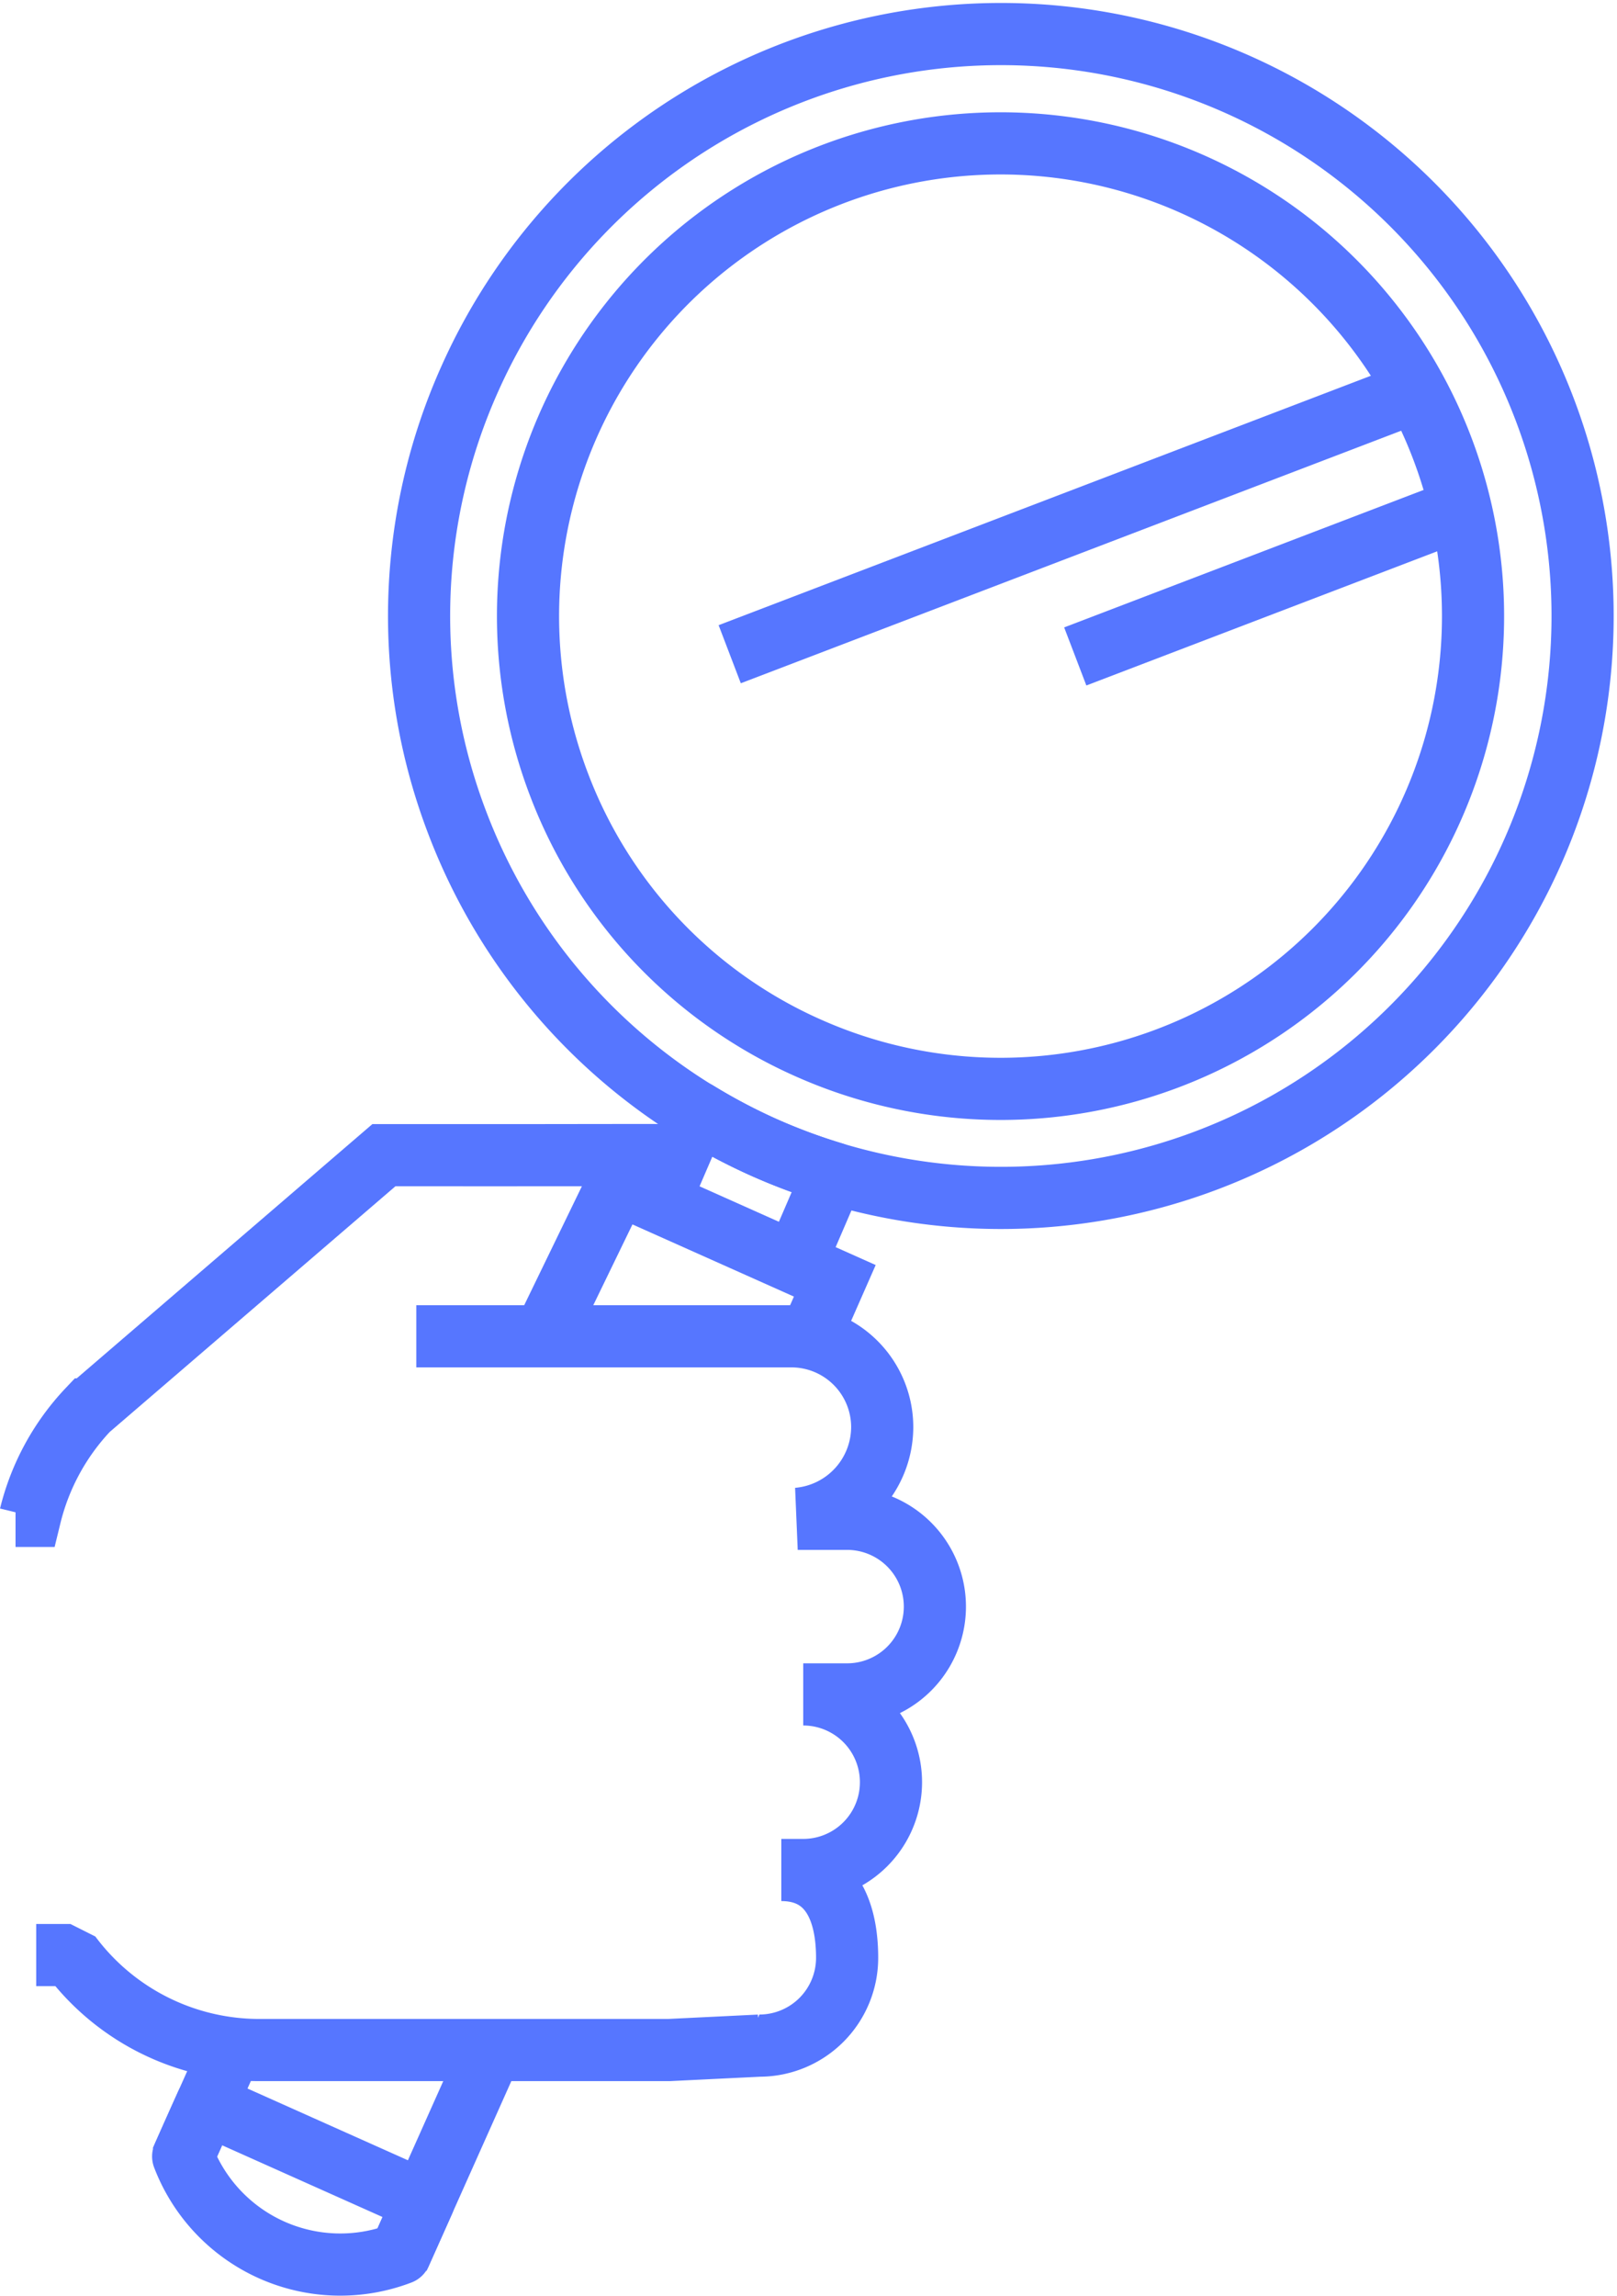<svg xmlns="http://www.w3.org/2000/svg" width="78.059" height="110.794" viewBox="0 0 78.059 110.794"><g transform="translate(-1558.601 -392.519)"><path d="M1596.858,444.821" fill="none" stroke="#5676ff" stroke-linejoin="round" stroke-width="3"/><path d="M1581.3,410.754a28.078,28.078,0,1,1-.608,21.507A27.943,27.943,0,0,1,1581.3,410.754Zm16.28,32.312a22.81,22.81,0,1,0-11.987-12.677A22.712,22.712,0,0,0,1597.579,443.066Z" fill="none" stroke="#5676ff" stroke-linejoin="round" stroke-width="3"/><path d="M1590.268,450.853q1-2.328,2.01-4.662a28.4,28.4,0,0,0,3.152,1.669,28.829,28.829,0,0,0,3.413,1.271c-.672,1.558-1.343,3.114-2.017,4.683" fill="none" stroke="#5676ff" stroke-linejoin="round" stroke-width="3"/><line y1="9.297" x2="4.155" transform="translate(1577.826 492.174)" fill="none" stroke="#5676ff" stroke-linejoin="round" stroke-width="3"/><line x1="2.286" y2="5.115" transform="translate(1567.344 491.671)" fill="none" stroke="#5676ff" stroke-linejoin="round" stroke-width="3"/><path d="M1597.5,457.5l1.4-3.182-10.483-4.683-3.169,6.531" fill="none" stroke="#5676ff" stroke-width="3"/><path d="M1567.443,496.565a8.121,8.121,0,0,0,10.484,4.684q.563-1.258,1.123-2.516-5.244-2.343-10.482-4.686Q1568,495.3,1567.443,496.565Z" fill="none" stroke="#5676ff" stroke-linejoin="round" stroke-width="3"/><line x1="18.784" y2="7.18" transform="translate(1610.508 417.012)" fill="none" stroke="#5676ff" stroke-width="3"/><line x1="33.084" y2="12.646" transform="translate(1593.827 411.439)" fill="none" stroke="#5676ff" stroke-width="3"/><path d="M1580.89,448.256c0,.011,10-.016,9.995,0h-13.751l-14.274,12.268a11.413,11.413,0,0,0-2.8,5.137h-.709" fill="none" stroke="#5676ff" stroke-miterlimit="10" stroke-width="3"/><path d="M1560.35,486.85H1562a11.361,11.361,0,0,0,9.116,4.583h19.774l4.369-.213a4.237,4.237,0,0,0,4.236-4.236c0-2.341-.839-4.238-3.177-4.238h1.058a4.236,4.236,0,1,0,0-8.472h2.119a4.236,4.236,0,1,0,0-8.473h-2.385a4.455,4.455,0,0,0,4.079-4.423,4.385,4.385,0,0,0-4.383-4.383h-18.109" fill="none" stroke="#5676ff" stroke-linejoin="bevel" stroke-width="3"/></g></svg>